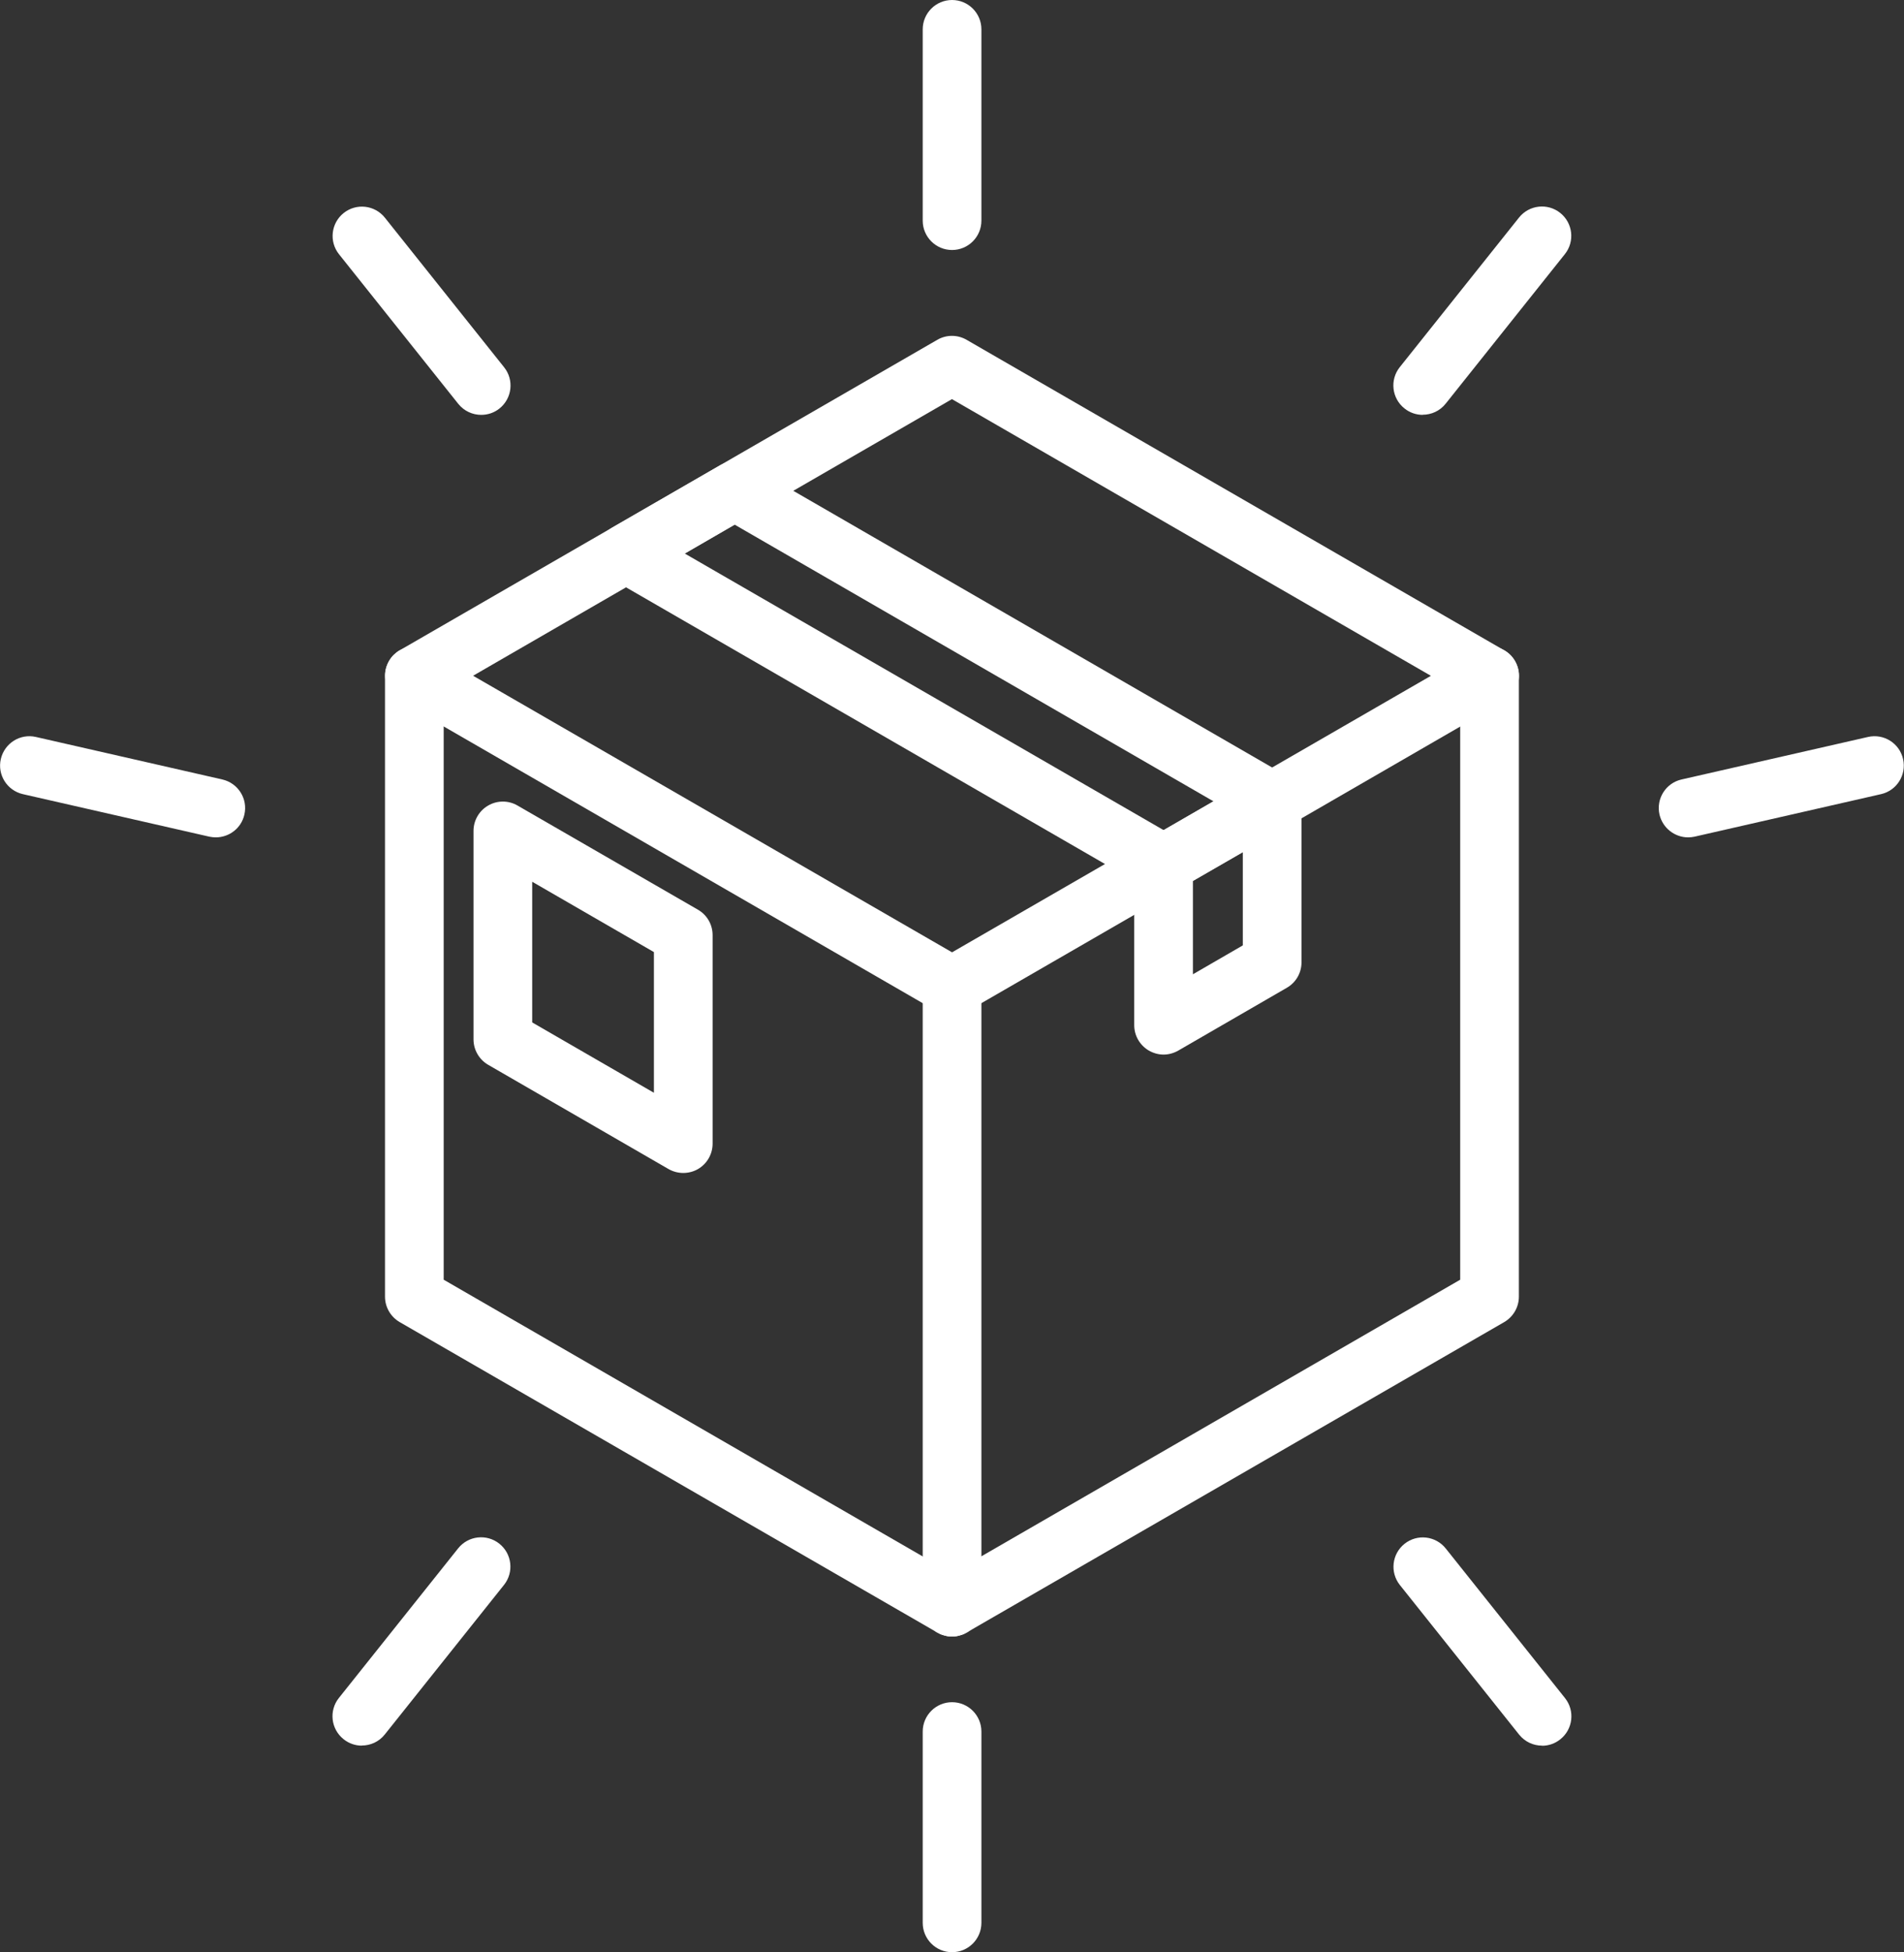 <?xml version="1.0" encoding="UTF-8"?><svg id="Calque_1" xmlns="http://www.w3.org/2000/svg" viewBox="0 0 162.21 166.25"><rect x="0" y="0" width="162.21" height="166.25" fill="#333333" stroke="none"/><defs><style>.cls-1{fill:#fff;}</style></defs><g><g id="_Répétition_radiale_"><path class="cls-1" d="M131.38,148.66c-.74,0-1.46-.32-1.96-.94l-10.16-12.74c-.86-1.08-.68-2.65,.4-3.51,1.08-.86,2.65-.68,3.51,.4l10.16,12.74c.86,1.08,.68,2.65-.4,3.51-.46,.37-1.01,.55-1.56,.55Z"/></g><g id="_Répétition_radiale_-2"><path class="cls-1" d="M81.11,166.25c-1.38,0-2.5-1.12-2.5-2.5v-16.29c0-1.38,1.12-2.5,2.5-2.5s2.5,1.12,2.5,2.5v16.29c0,1.38-1.12,2.5-2.5,2.5Z"/></g><g id="_Répétition_radiale_-3"><path class="cls-1" d="M30.83,148.66c-.55,0-1.1-.18-1.56-.55-1.08-.86-1.26-2.43-.4-3.51l10.16-12.74c.86-1.08,2.43-1.26,3.51-.4,1.08,.86,1.26,2.43,.4,3.51l-10.16,12.74c-.49,.62-1.22,.94-1.96,.94Z"/></g></g><path class="cls-1" d="M129.06,56.29c-.23-.4-.56-.71-.93-.92l-45.78-26.43c-.77-.45-1.73-.45-2.5,0l-18.5,10.68s-.01,.01-.02,.01l-9.25,5.34s-.01,0-.01,.01l-18,10.39c-.19,.1-.36,.24-.52,.39-.16,.15-.29,.33-.41,.53-.23,.4-.34,.83-.34,1.25v52.88c0,.9,.48,1.72,1.25,2.17l45.65,26.35c.05,.03,.1,.07,.15,.09,.09,.05,.18,.09,.27,.14,.01,.01,.02,.01,.03,.01,.1,.04,.21,.07,.31,.1,.1,.03,.21,.05,.32,.07,.1,.01,.21,.02,.32,.02s.22-.01,.32-.02c.11-.02,.22-.04,.32-.07,.1-.03,.21-.06,.31-.1,.01,0,.02,0,.03-.01,.09-.05,.18-.09,.27-.14,.05-.02,.1-.06,.15-.09l45.65-26.35c.77-.45,1.25-1.27,1.25-2.17V57.54c0-.42-.11-.85-.34-1.25Zm-4.66,52.69l-40.8,23.56-2.5,1.44-2.5-1.44-40.8-23.56V58.99l2.5-1.44,13.03-7.53,5-2.88,4.25-2.46,5-2.88,13.52-7.81,40.8,23.56,2.5,1.44v49.99Z"/><path class="cls-1" d="M83.61,83.98v52.89c0,.86-.44,1.62-1.1,2.07-.05,.03-.1,.07-.15,.09-.09,.05-.18,.09-.27,.14-.01,.01-.02,.01-.03,.01-.1,.04-.21,.07-.31,.1-.1,.03-.21,.05-.32,.07-.1,.01-.21,.02-.32,.02s-.22-.01-.32-.02c-.11-.02-.22-.04-.32-.07-.1-.03-.21-.06-.31-.1-.01,0-.02,0-.03-.01-.09-.05-.18-.09-.27-.14-.05-.02-.1-.06-.15-.09-.66-.45-1.1-1.21-1.1-2.07v-52.89c0-.11,.01-.21,.02-.31,.01-.07,.02-.13,.03-.19s.03-.12,.04-.18c.02-.05,.03-.1,.05-.14,.02-.05,.04-.1,.06-.15,.04-.1,.09-.2,.15-.3,.06-.11,.13-.22,.22-.32,.05-.07,.11-.13,.18-.19,.07-.08,.16-.15,.25-.22,.08-.06,.16-.11,.25-.16l.11-.07c.34-.17,.73-.27,1.14-.27s.8,.1,1.14,.27l.11,.07c.1,.06,.19,.12,.28,.19,.09,.07,.18,.14,.25,.22,.22,.23,.4,.5,.52,.78,.02,.05,.04,.1,.06,.15,0,.02,.01,.03,.01,.05,.05,.14,.08,.3,.11,.46,.01,.1,.02,.2,.02,.31Z"/><path class="cls-1" d="M83.61,83.98h0c0,.43-.11,.86-.34,1.25-.29,.5-.72,.86-1.21,1.07-.31,.12-.63,.18-.95,.18-.1,0-.2-.01-.3-.02-.22-.02-.44-.08-.65-.16-.09-.04-.18-.08-.27-.13-.03-.02-.06-.04-.09-.06l-1.19-.68-40.8-23.56-3.75-2.16c-.8-.46-1.25-1.3-1.25-2.17,0-.42,.11-.85,.34-1.25,.12-.2,.25-.38,.41-.53,.16-.15,.33-.29,.52-.39,.75-.42,1.69-.45,2.48,.01l3.75,2.17,40.8,23.55,1.14,.65,.11,.07c.1,.06,.19,.12,.28,.19,.09,.07,.18,.14,.25,.22,.22,.23,.4,.5,.52,.78,.02,.05,.04,.1,.06,.15,0,.02,.01,.03,.01,.05,.05,.14,.08,.3,.11,.46,.01,.1,.02,.2,.02,.31Z"/><path class="cls-1" d="M59.46,77.47l-15.37-8.87c-.77-.45-1.73-.45-2.5,0-.77,.44-1.25,1.27-1.25,2.16v17.75c0,.9,.48,1.72,1.25,2.17l15.37,8.88c.39,.22,.82,.33,1.25,.33s.87-.11,1.25-.33c.78-.45,1.25-1.28,1.25-2.17v-17.75c0-.9-.47-1.72-1.25-2.17Zm-3.75,15.59l-10.37-5.99v-11.98l10.37,5.99v11.98Z"/><path class="cls-1" d="M129.41,57.54c0,.87-.45,1.71-1.25,2.17l-3.75,2.16-13.53,7.82-1.18,.68c-.05,.03-.1,.06-.15,.09l-3.67,2.11-4.25,2.45h0s-5,2.89-5,2.89l-13.02,7.52-1.25,.72c-.1,.06-.2,.11-.3,.15-.31,.12-.63,.18-.95,.18-.1,0-.2-.01-.3-.02-.22-.02-.44-.08-.65-.16-.09-.04-.18-.08-.27-.13-.03-.02-.06-.04-.09-.06-.34-.21-.64-.5-.86-.88-.23-.39-.33-.82-.33-1.24h0c0-.12,.01-.22,.02-.32,.01-.07,.02-.13,.03-.19s.03-.12,.04-.18c.02-.05,.03-.1,.05-.14,.02-.05,.04-.1,.06-.15,.04-.1,.09-.2,.15-.3,.06-.11,.13-.22,.22-.32,.05-.07,.11-.13,.18-.19,.07-.08,.16-.15,.25-.22,.08-.06,.16-.11,.25-.16l.11-.07,1.14-.65,13.03-7.52,3.68-2.13s.04-.03,.06-.04l1.25-.72h.01l4.24-2.45,3.75-2.16,1.25-.72,13.53-7.81,3.75-2.17c.79-.46,1.73-.43,2.48-.01,.37,.21,.7,.52,.93,.92,.23,.4,.34,.83,.34,1.25Z"/><g><g id="_Répétition_radiale_-4"><path class="cls-1" d="M18.39,71.31c-.18,0-.37-.02-.56-.06l-15.88-3.62c-1.35-.31-2.19-1.65-1.88-2.99,.31-1.34,1.64-2.19,2.99-1.88l15.88,3.62c1.35,.31,2.19,1.65,1.88,2.99-.26,1.16-1.29,1.94-2.44,1.94Z"/></g><g id="_Répétition_radiale_-5"><path class="cls-1" d="M41,35.33c-.74,0-1.46-.32-1.96-.94l-10.16-12.74c-.86-1.08-.68-2.65,.4-3.51,1.08-.86,2.65-.68,3.51,.4l10.16,12.74c.86,1.08,.68,2.65-.4,3.51-.46,.37-1.01,.54-1.56,.54Z"/></g><g id="_Répétition_radiale_-6"><path class="cls-1" d="M81.11,21.29c-1.38,0-2.5-1.12-2.5-2.5V2.5c0-1.38,1.12-2.5,2.5-2.5s2.5,1.12,2.5,2.5V18.79c0,1.38-1.12,2.5-2.5,2.5Z"/></g><g id="_Répétition_radiale_-7"><path class="cls-1" d="M121.21,35.33c-.55,0-1.1-.18-1.56-.55-1.08-.86-1.26-2.43-.4-3.51l10.16-12.74c.86-1.08,2.43-1.26,3.51-.4,1.08,.86,1.26,2.43,.4,3.51l-10.16,12.74c-.49,.62-1.22,.94-1.96,.94Z"/></g><g id="_Répétition_radiale_-8"><path class="cls-1" d="M143.82,71.31c-1.14,0-2.17-.79-2.44-1.94-.31-1.35,.54-2.69,1.88-2.99l15.88-3.62c1.35-.31,2.69,.54,2.99,1.88,.31,1.35-.54,2.69-1.88,2.99l-15.88,3.62c-.19,.04-.38,.06-.56,.06Z"/></g></g><path class="cls-1" d="M110.88,68.24c0,.43-.1,.86-.33,1.25-.21,.38-.51,.67-.85,.88-.05,.03-.1,.06-.15,.09-.74,.38-1.65,.39-2.42-.05l-3.75-2.17-40.79-23.56-4.25,2.46,40.79,23.55h.01l1.24,.72c1.2,.69,1.61,2.22,.92,3.42-.47,.8-1.31,1.25-2.17,1.25-.43,0-.86-.11-1.25-.34l-1.25-.72-2.49-1.44-40.8-23.56-1.25-.72c-.78-.45-1.25-1.27-1.25-2.17s.47-1.7,1.24-2.15c0-.01,.01-.01,.01-.01l9.25-5.34s.01-.01,.02-.01c.77-.44,1.72-.44,2.48,.01l3.75,2.17,40.79,23.56,1.25,.72c.2,.11,.37,.24,.52,.4,.05,.05,.1,.1,.14,.15,.24,.28,.41,.6,.5,.96,.03,.08,.05,.17,.06,.26,.02,.13,.03,.26,.03,.39Z"/><path class="cls-1" d="M110.85,67.85c-.01-.09-.03-.18-.06-.26-.09-.36-.26-.68-.5-.96-.04-.05-.09-.1-.14-.15-.15-.16-.32-.29-.52-.4-.77-.45-1.72-.45-2.5,0l-3.75,2.16-4.24,2.45h-.01l-1.25,.72s-.04,.03-.06,.04c-.74,.46-1.19,1.26-1.19,2.13v13.73c0,.89,.48,1.71,1.25,2.16,.39,.22,.82,.34,1.25,.34s.86-.12,1.25-.34l9.25-5.35c.78-.45,1.25-1.27,1.25-2.16v-13.72c0-.13-.01-.26-.03-.39Zm-4.97,12.66l-4.25,2.46v-7.95l4.25-2.45v7.94Z"/></svg>